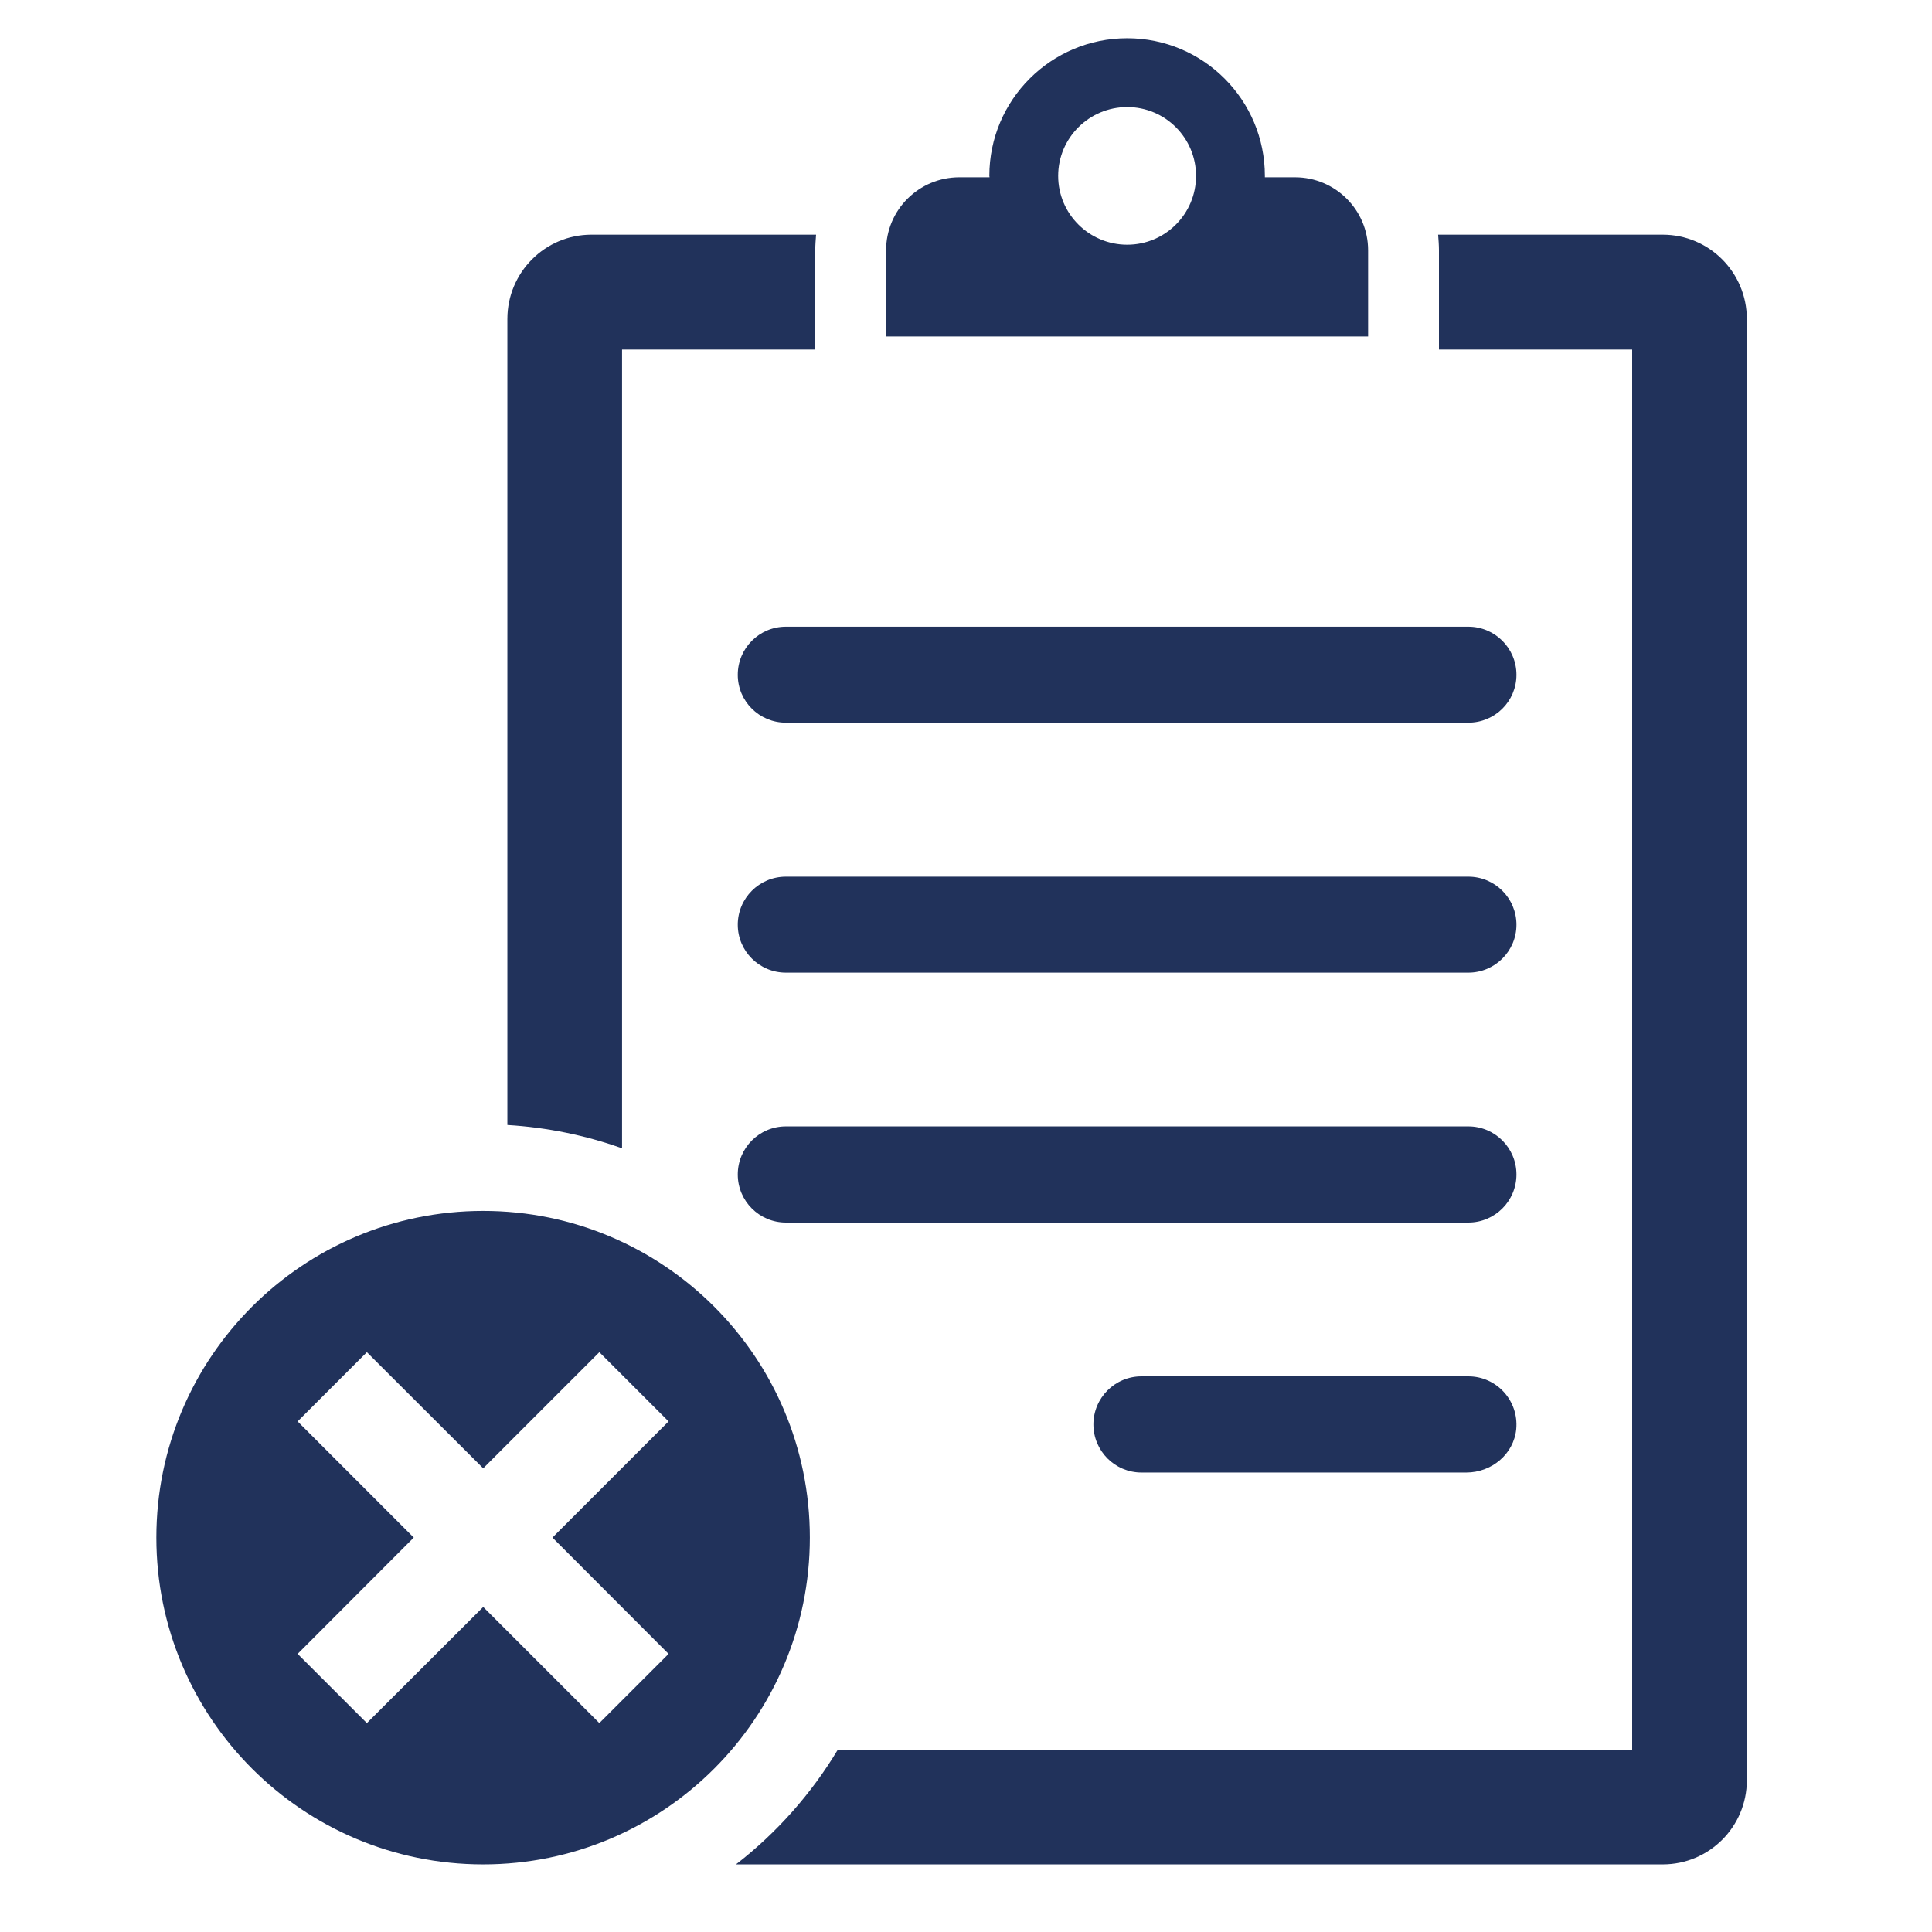 <svg xmlns="http://www.w3.org/2000/svg" xmlns:xlink="http://www.w3.org/1999/xlink" width="50" zoomAndPan="magnify" viewBox="0 0 37.5 37.5" height="50" preserveAspectRatio="xMidYMid meet" version="1.2"><defs><clipPath id="57def951ca"><path d="M 14 4 L 34 4 L 34 36.227 L 14 36.227 Z M 14 4 "/></clipPath><clipPath id="b5fa4df3e6"><path d="M 17 0.703 L 27 0.703 L 27 7 L 17 7 Z M 17 0.703 "/></clipPath><clipPath id="d9217c0e3d"><path d="M 3.039 23 L 16 23 L 16 36.227 L 3.039 36.227 Z M 3.039 23 "/></clipPath></defs><g id="9ff992d0a1"><g clip-rule="nonzero" clip-path="url(#57def951ca)"><path style=" stroke:none;fill-rule:nonzero;fill:#21325b;fill-opacity:1;" d="M 16.262 33.961 L 31.68 33.961 L 31.68 6.785 L 27.93 6.785 L 27.93 4.859 C 27.93 4.762 27.922 4.656 27.914 4.555 L 32.273 4.555 C 33.176 4.555 33.906 5.289 33.906 6.191 L 33.906 34.555 C 33.906 35.457 33.176 36.188 32.273 36.188 L 14.285 36.188 C 15.074 35.578 15.746 34.82 16.262 33.961 "/></g><path style=" stroke:none;fill-rule:nonzero;fill:#21325b;fill-opacity:1;" d="M 15.824 6.785 L 12.074 6.785 L 12.074 22.289 C 11.375 22.039 10.625 21.883 9.848 21.836 L 9.848 6.191 C 9.848 5.289 10.578 4.555 11.48 4.555 L 15.84 4.555 C 15.832 4.656 15.824 4.762 15.824 4.859 L 15.824 6.785 "/><g clip-rule="nonzero" clip-path="url(#b5fa4df3e6)"><path style=" stroke:none;fill-rule:nonzero;fill:#21325b;fill-opacity:1;" d="M 20.539 3.414 C 20.539 2.676 21.141 2.078 21.879 2.078 C 22.617 2.078 23.215 2.676 23.215 3.414 C 23.215 4.152 22.617 4.75 21.879 4.75 C 21.141 4.75 20.539 4.152 20.539 3.414 Z M 17.199 6.531 L 26.555 6.531 L 26.555 4.859 C 26.555 4.074 25.918 3.441 25.137 3.441 L 24.551 3.441 C 24.551 3.43 24.551 3.422 24.551 3.414 C 24.551 1.938 23.355 0.742 21.879 0.742 C 20.402 0.742 19.203 1.938 19.203 3.414 C 19.203 3.422 19.207 3.43 19.207 3.441 L 18.621 3.441 C 17.836 3.441 17.199 4.074 17.199 4.859 L 17.199 6.531 "/></g><path style=" stroke:none;fill-rule:nonzero;fill:#21325b;fill-opacity:1;" d="M 15.254 12.164 L 28.5 12.164 C 29.016 12.164 29.434 12.582 29.434 13.098 C 29.434 13.613 29.016 14.027 28.5 14.027 L 15.254 14.027 C 14.738 14.027 14.32 13.613 14.32 13.098 C 14.32 12.582 14.738 12.164 15.254 12.164 "/><path style=" stroke:none;fill-rule:nonzero;fill:#21325b;fill-opacity:1;" d="M 15.254 17.016 L 28.5 17.016 C 29.016 17.016 29.434 17.434 29.434 17.949 C 29.434 18.461 29.016 18.879 28.5 18.879 L 15.254 18.879 C 14.738 18.879 14.32 18.461 14.32 17.949 C 14.32 17.434 14.738 17.016 15.254 17.016 "/><path style=" stroke:none;fill-rule:nonzero;fill:#21325b;fill-opacity:1;" d="M 14.32 22.797 C 14.32 22.281 14.738 21.863 15.254 21.863 L 28.5 21.863 C 29.016 21.863 29.434 22.281 29.434 22.797 C 29.434 23.312 29.016 23.73 28.5 23.73 L 15.254 23.73 C 14.738 23.73 14.32 23.312 14.32 22.797 "/><path style=" stroke:none;fill-rule:nonzero;fill:#21325b;fill-opacity:1;" d="M 28.5 26.715 C 29.047 26.715 29.48 27.184 29.43 27.738 C 29.383 28.227 28.949 28.582 28.461 28.582 L 22.156 28.582 C 21.641 28.582 21.223 28.164 21.223 27.648 C 21.223 27.133 21.641 26.715 22.156 26.715 L 28.5 26.715 "/><g clip-rule="nonzero" clip-path="url(#d9217c0e3d)"><path style=" stroke:none;fill-rule:nonzero;fill:#21325b;fill-opacity:1;" d="M 8.031 29.844 L 5.777 27.59 L 7.121 26.246 L 9.379 28.5 L 11.633 26.246 L 12.977 27.59 L 10.723 29.844 L 12.977 32.102 L 11.633 33.445 L 9.379 31.191 L 7.121 33.445 L 5.777 32.102 Z M 3.035 29.844 C 3.035 33.348 5.875 36.188 9.379 36.188 C 12.879 36.188 15.719 33.348 15.719 29.844 C 15.719 26.344 12.879 23.504 9.379 23.504 C 5.875 23.504 3.035 26.344 3.035 29.844 "/></g></g></svg>